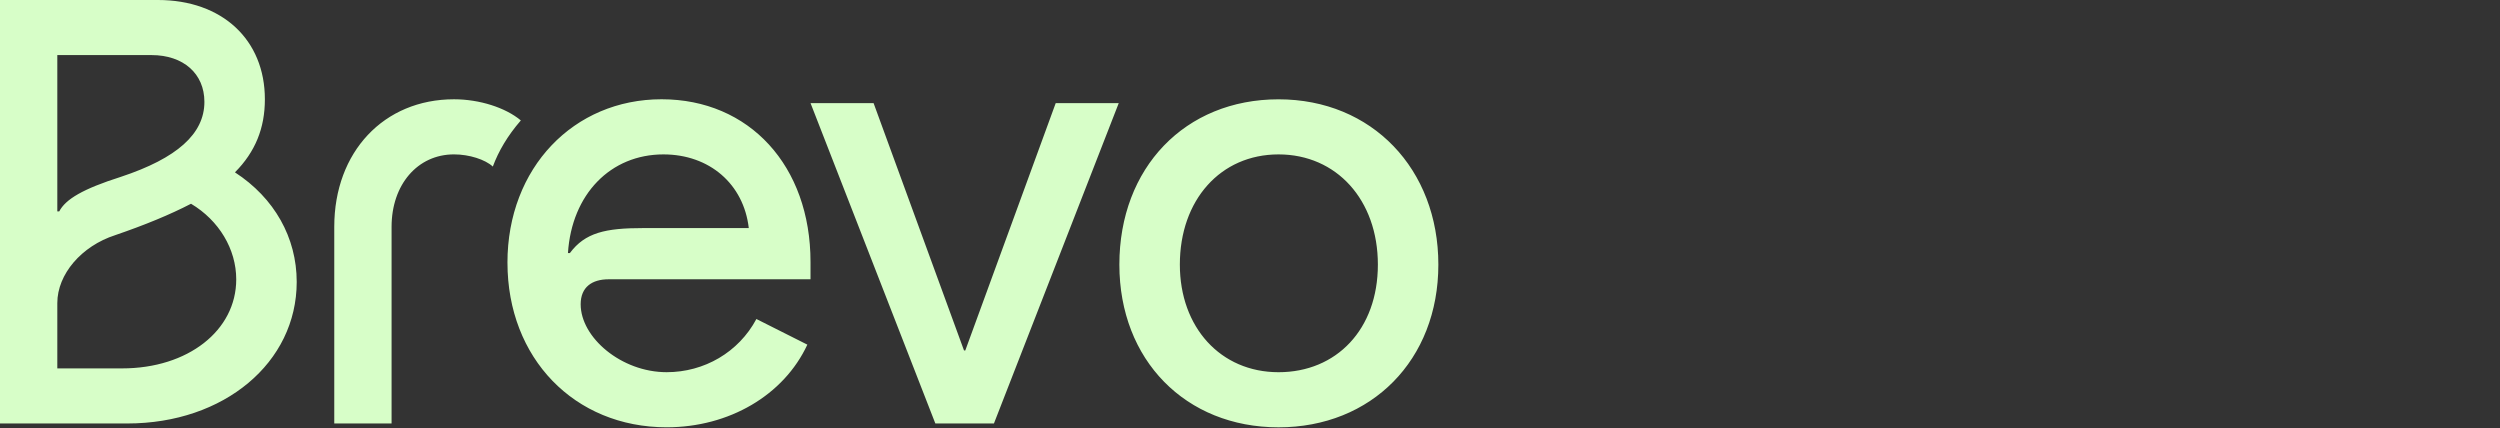 <?xml version="1.0" encoding="UTF-8"?>
<svg xmlns="http://www.w3.org/2000/svg" width="146" height="25" viewBox="0 0 146 25" fill="none">
  <rect x="0" y="0" width="146" height="25" fill="#333333" stroke="none"/>
  <g clip-path="url(#clip0_2740_686)">
    <path d="M68.903 15.452C68.903 11.674 71.283 9.017 74.667 9.017C78.051 9.017 80.468 11.673 80.468 15.452C80.468 19.232 78.052 21.737 74.667 21.737C71.282 21.737 68.903 19.118 68.903 15.452ZM65.371 15.452C65.371 21.027 69.238 24.956 74.666 24.956C80.095 24.956 84 21.027 84 15.452C84 9.878 80.133 5.8 74.666 5.8C69.2 5.8 65.371 9.804 65.371 15.452ZM47.336 6.024L54.624 24.731H58.046L65.334 6.024H61.653L56.373 20.466H56.298L51.018 6.024H47.336ZM33.168 14.778C33.391 11.336 35.659 9.017 38.746 9.017C41.423 9.017 43.431 10.738 43.729 13.32H37.556C35.362 13.32 34.171 13.582 33.28 14.78H33.168V14.779V14.778ZM29.636 15.339C29.636 20.914 33.54 24.954 38.931 24.954C42.576 24.954 45.773 23.084 47.149 20.127L44.174 18.63C43.133 20.576 41.125 21.736 38.931 21.736C36.29 21.736 33.911 19.715 33.911 17.769C33.911 16.76 34.581 16.31 35.547 16.31H47.334V15.3C47.334 9.688 43.765 5.797 38.634 5.797C33.503 5.797 29.635 9.801 29.635 15.338M19.521 24.729H22.868V13.245C22.868 10.775 24.392 9.016 26.513 9.016C27.405 9.016 28.334 9.316 28.781 9.727C29.116 8.828 29.637 7.932 30.417 7.033C29.524 6.285 28.001 5.798 26.513 5.798C22.423 5.798 19.521 8.866 19.521 13.243V24.73V24.729ZM3.347 12.347V3.217H8.85C10.709 3.217 11.937 4.302 11.937 5.948C11.937 7.818 10.338 9.24 7.066 10.325C4.835 11.035 3.831 11.634 3.459 12.346L3.347 12.347V12.347ZM3.347 21.514V17.698C3.347 16.014 4.76 14.368 6.731 13.732C8.479 13.133 9.928 12.534 11.156 11.899C12.792 12.873 13.796 14.555 13.796 16.314C13.796 19.306 10.969 21.514 7.139 21.514H3.347ZM0 24.731H7.437C13.09 24.731 17.328 21.177 17.328 16.462C17.328 13.88 16.027 11.562 13.721 10.065C14.911 8.867 15.469 7.483 15.469 5.799C15.469 2.32 12.977 0 9.222 0H0V24.731Z" fill="#D7FEC8"></path>
  </g>
  <defs>
    <clipPath id="clip0_2740_686">
      <rect width="84" height="25" fill="white"></rect>
    </clipPath>
  </defs>
</svg>
